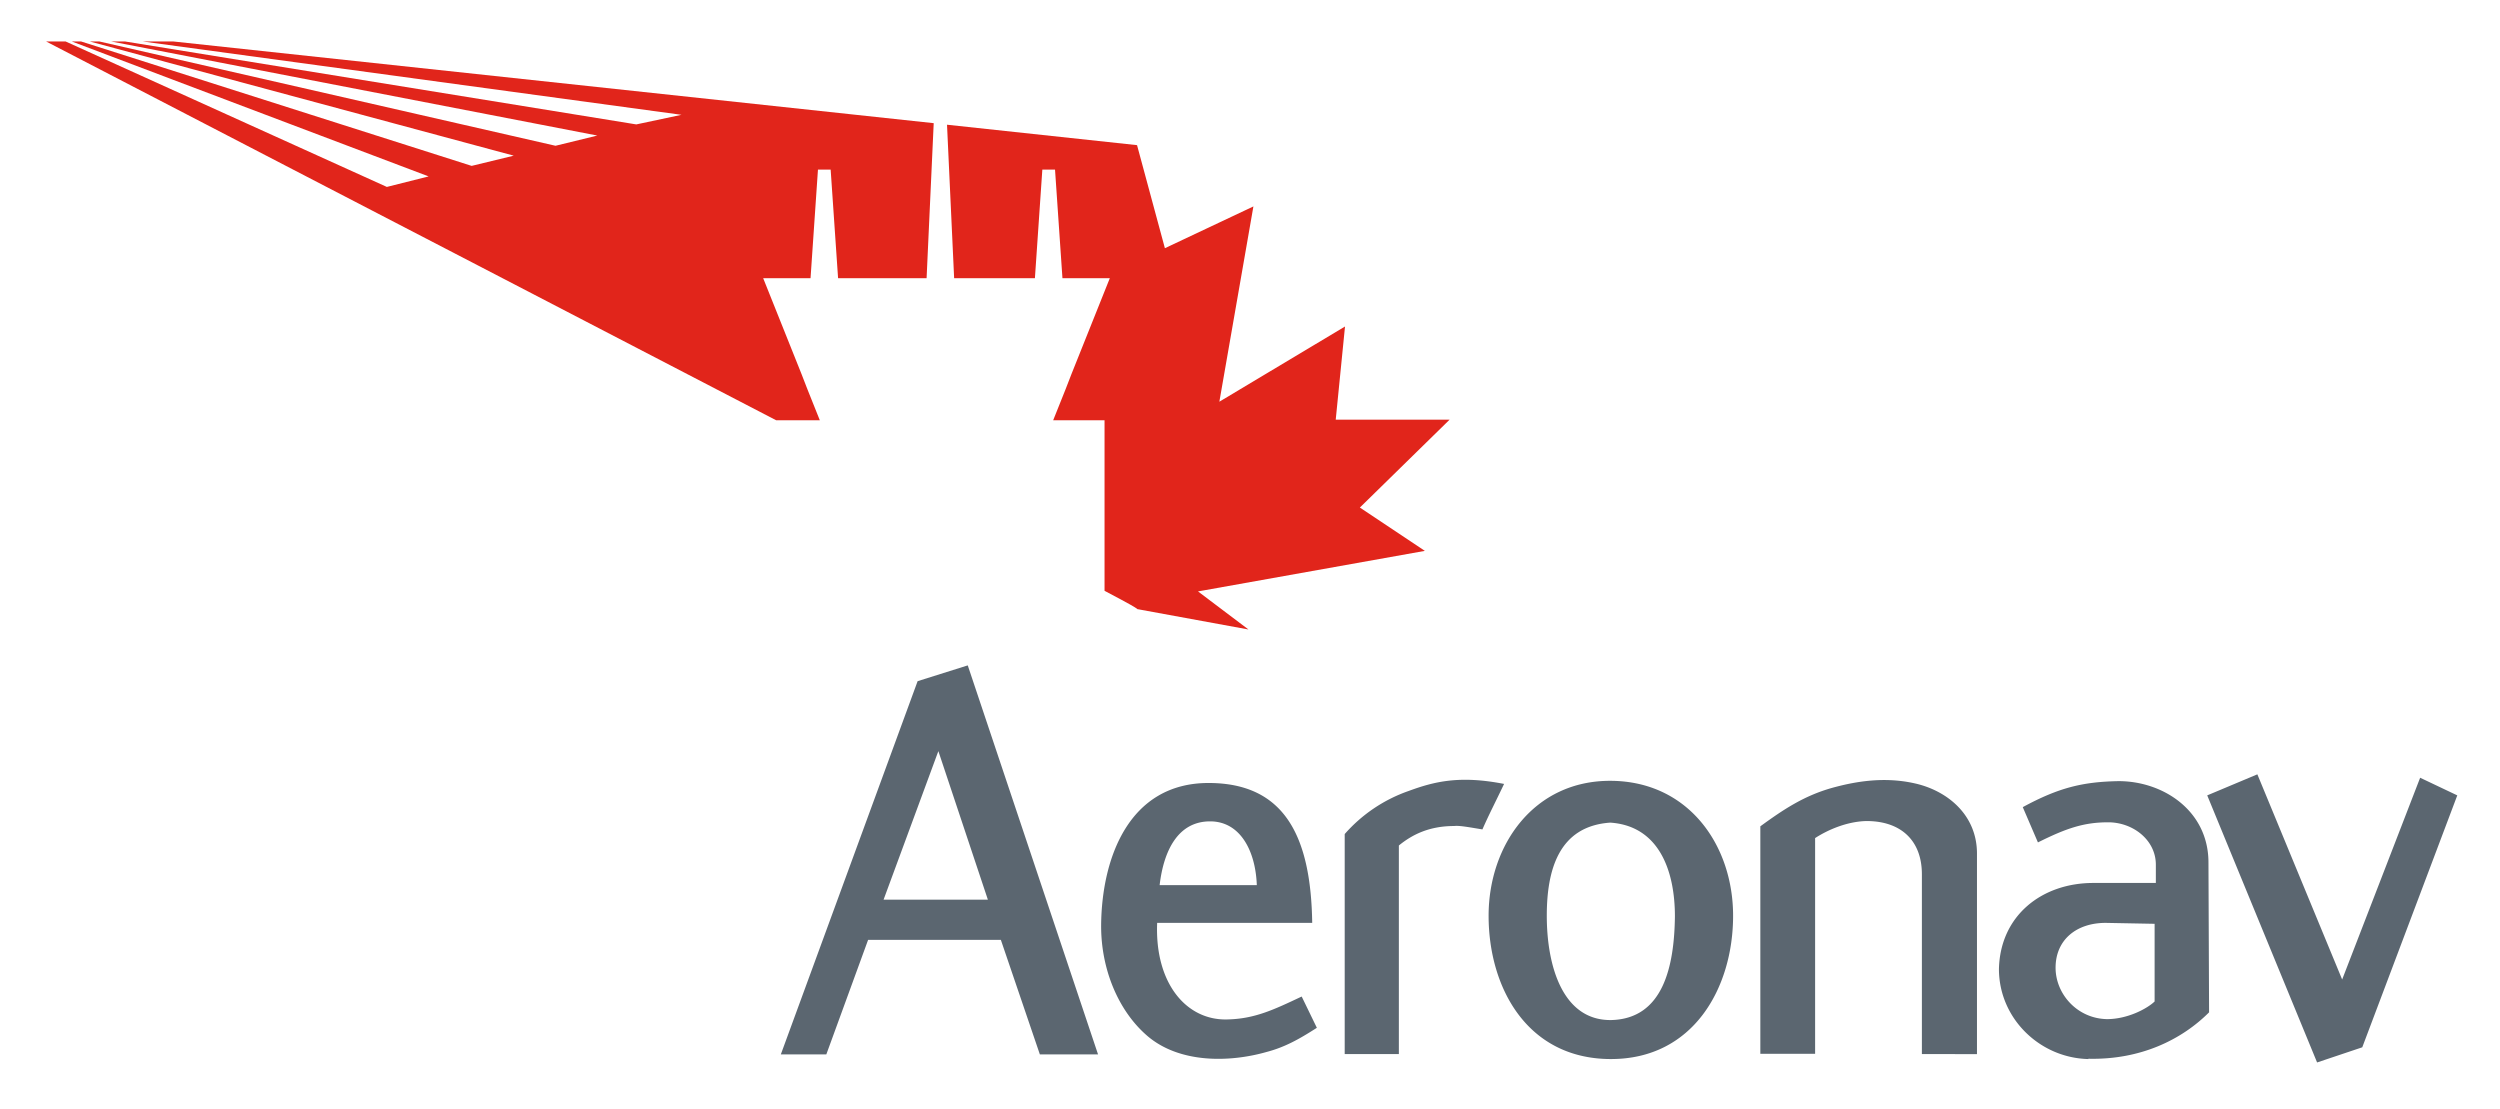 <svg xmlns="http://www.w3.org/2000/svg" xmlns:xlink="http://www.w3.org/1999/xlink" viewBox="0 0 80.78 35.85" xml:space="preserve"><defs><path id="a" d="M0 0h80.78v35.85H0z"/></defs><clipPath id="b"><use xlink:href="#a" overflow="visible"/></clipPath><path clip-path="url(#b)" fill="#E1251B" d="m43.94 16.4 2.9-2.84h-3.68l.3-3.01-4.06 2.43 1.1-6.31-2.86 1.35-.9-3.33-6.14-.66.23 4.96h2.61l.24-3.51h.41l.24 3.51h1.53l-1.24 3.1-.19.49-.4 1h1.66v5.51c.91.48.96.52 1.05.58.01.01.01.01 0 .01l3.6.66-1.63-1.23 7.33-1.31-2.1-1.4z"/><path clip-path="url(#b)" fill="#5B6670" d="M32.34 30.37h-4.29l-1.35 3.7h-1.47l4.42-12.06 1.62-.51 4.21 12.57H33.6l-1.26-3.7zm-3.79-1.3h3.37l-1.6-4.8-1.77 4.8zm8.52 4.4c-.93-.8-1.5-2.15-1.49-3.58.02-2.17.9-4.59 3.47-4.59 2.46 0 3.31 1.73 3.35 4.52h-5.01c-.08 1.96.95 3.16 2.27 3.12.88-.02 1.49-.31 2.4-.74l.49 1.01c-.59.38-1.05.63-1.62.78-1.19.34-2.81.38-3.86-.52m.4-4.87h3.14c-.04-1.1-.53-2.06-1.51-2.06-1.04 0-1.5.95-1.63 2.06m9.52-1.91c-.8 0-1.35.27-1.79.63v6.74h-1.75v-7.11a4.9 4.9 0 0 1 2.06-1.39c.84-.31 1.66-.51 3.09-.23-.27.57-.49.99-.7 1.47-.43-.07-.74-.13-.91-.11m1.11 2.9c0-2.29 1.47-4.38 3.96-4.36 2.5.02 3.94 2.08 3.94 4.36 0 2.32-1.28 4.65-3.98 4.63-2.68-.02-3.92-2.31-3.92-4.63m3.94-3.01c-1.68.11-2.06 1.54-2.06 3.01 0 1.62.51 3.39 2.08 3.37 1.69-.04 2.04-1.75 2.06-3.35 0-1.47-.51-2.93-2.1-3.03h.02zm10.06 1.67c0-1.12-.71-1.73-1.81-1.72-.63.02-1.24.29-1.64.55v6.97h-1.77V26.7c.78-.57 1.43-.99 2.31-1.24.69-.19 1.64-.38 2.67-.15 1.05.23 2.02 1.01 2.02 2.27v6.48H62.1v-5.81zm5.37 5.97c-1.56-.04-2.88-1.31-2.88-2.91.04-1.73 1.39-2.78 3.05-2.78h2.02v-.59c0-.8-.74-1.37-1.54-1.37-.78 0-1.35.19-2.27.65l-.49-1.14c1.16-.63 1.94-.82 3.1-.84 1.43 0 2.9.95 2.9 2.63l.02 4.84c-.88.88-2.21 1.54-3.9 1.5v.01zm.57-4.4c-.95 0-1.62.55-1.62 1.45 0 .84.69 1.64 1.66 1.66.67 0 1.3-.34 1.54-.57v-2.51l-1.58-.03zm6.83 4.51-3.55-8.63 1.62-.68 2.74 6.63 2.52-6.52 1.2.57-3.07 8.14z"/><path clip-path="url(#b)" fill="#E1251B" d="M36.74 19.67c.02.01.02.01 0 0M5.6 1.34h-.99l17.41 2.37-1.46.31L4.04 1.34h-.45L19.3 4.38l-1.35.33L3.21 1.34H2.9l13.7 3.69-1.36.33L2.62 1.34h-.3L13.85 5.7l-1.35.34-10.38-4.7h-.63C12.4 7 19.91 10.89 25.08 13.58h1.41l-.4-1-.19-.49-1.24-3.1h1.53l.24-3.51h.41l.24 3.51h2.86l.23-5.01L5.6 1.34z"/></svg>